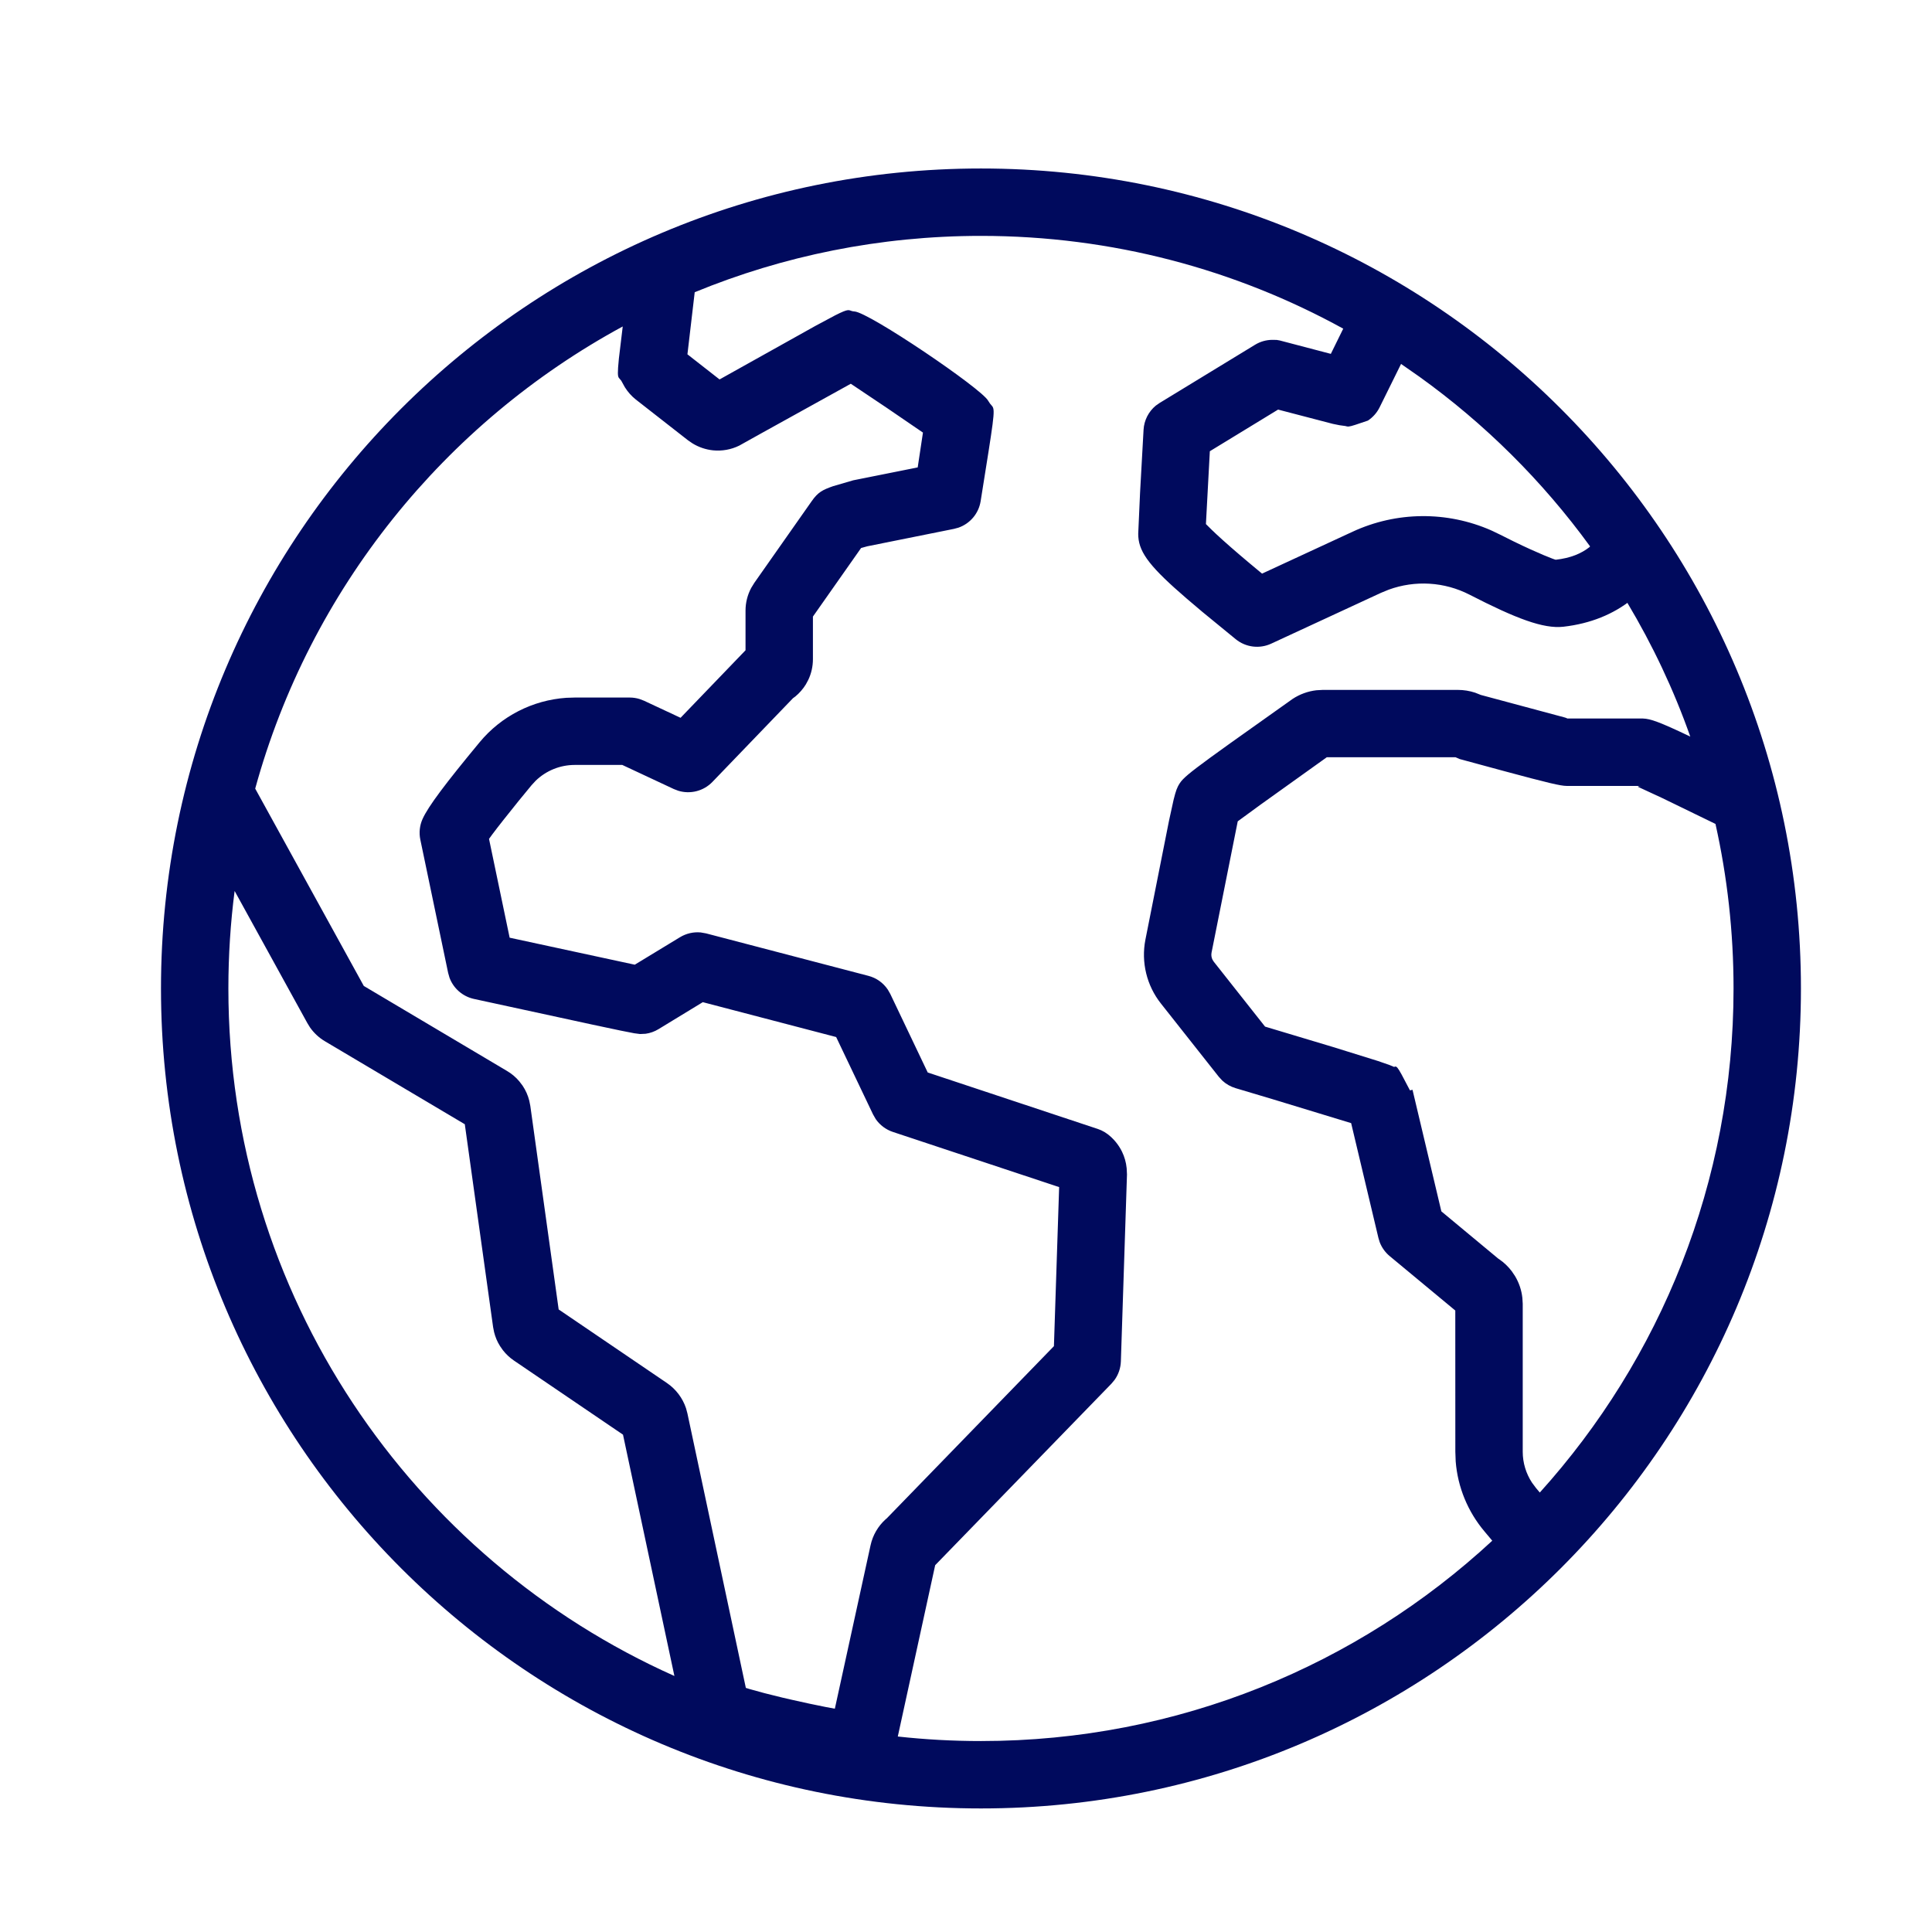 <svg width="43" height="43" viewBox="0 0 43 43" fill="none" xmlns="http://www.w3.org/2000/svg">
<path d="M21.833 3.75C31.912 3.75 40.083 11.921 40.083 22C40.083 32.079 31.912 40.25 21.833 40.25C11.754 40.25 3.583 32.079 3.583 22C3.583 11.921 11.754 3.75 21.833 3.75ZM21.833 5.25C19.578 5.25 17.426 5.696 15.462 6.504L15.3 7.886L16.015 8.445L18.147 7.254L18.581 7.022C18.919 6.85 18.88 6.909 18.981 6.928L19.017 6.932C19.342 6.951 21.846 8.647 21.993 8.919L22.035 8.983L22.087 9.045C22.153 9.14 22.118 9.324 21.826 11.154C21.782 11.43 21.59 11.654 21.332 11.744L21.232 11.771L19.302 12.159L19.165 12.197L18.093 13.723L18.093 14.671C18.093 14.831 18.058 14.988 17.99 15.131L17.934 15.235C17.871 15.336 17.793 15.426 17.702 15.501L17.649 15.54L15.856 17.403C15.658 17.608 15.364 17.681 15.097 17.6L14.998 17.562L13.85 17.025L12.792 17.025C12.466 17.025 12.155 17.152 11.923 17.376L11.829 17.478L11.548 17.82L11.202 18.253C11.102 18.379 11.019 18.488 10.952 18.577L10.884 18.671L11.343 20.87L14.128 21.471L15.135 20.859C15.274 20.775 15.435 20.738 15.595 20.753L15.714 20.774L19.327 21.719C19.506 21.765 19.659 21.875 19.76 22.026L19.815 22.122L20.648 23.87L24.434 25.127C24.486 25.144 24.536 25.168 24.584 25.196L24.652 25.242C24.787 25.345 24.897 25.479 24.972 25.632C25.027 25.746 25.063 25.868 25.076 26.002L25.083 26.14L24.947 30.299C24.942 30.449 24.893 30.592 24.807 30.712L24.736 30.797L20.814 34.836L19.982 38.649C20.59 38.716 21.207 38.75 21.833 38.75C26.227 38.75 30.225 37.058 33.213 34.291L33.041 34.086C32.668 33.645 32.444 33.099 32.399 32.527L32.391 32.311L32.39 29.168L30.929 27.956C30.829 27.873 30.753 27.765 30.707 27.645L30.679 27.552L30.072 24.997L28.329 24.466L27.501 24.219C27.39 24.186 27.288 24.128 27.204 24.05L27.126 23.965L25.838 22.335C25.521 21.934 25.395 21.415 25.493 20.914L26.018 18.268L26.12 17.802C26.147 17.693 26.167 17.624 26.185 17.576L26.216 17.504C26.335 17.283 26.378 17.251 28.769 15.556C28.928 15.451 29.11 15.385 29.298 15.363L29.44 15.355H32.447C32.578 15.355 32.708 15.376 32.832 15.417L32.958 15.467L34.835 15.971L34.874 15.985C34.878 15.987 34.88 15.989 34.88 15.989L34.868 15.992L36.568 15.992C36.734 15.998 36.928 16.064 37.62 16.394C37.252 15.351 36.78 14.354 36.22 13.417L36.305 13.354C35.908 13.668 35.407 13.879 34.796 13.949C34.35 13.999 33.739 13.766 32.708 13.236C32.148 12.948 31.495 12.91 30.908 13.124L30.735 13.195L28.292 14.326C28.032 14.446 27.727 14.408 27.504 14.227L26.764 13.621L26.415 13.325C25.616 12.638 25.36 12.313 25.335 11.945L25.333 11.882L25.374 10.966C25.393 10.606 25.419 10.141 25.452 9.565C25.464 9.354 25.564 9.16 25.724 9.028L25.81 8.968L27.932 7.674C28.049 7.602 28.184 7.564 28.321 7.564L28.417 7.566L28.485 7.578L29.62 7.876L29.896 7.315C27.504 5.999 24.756 5.25 21.833 5.25ZM13.86 7.266C9.897 9.415 6.899 13.115 5.68 17.552L8.097 21.944L11.281 23.834C11.386 23.895 11.48 23.974 11.558 24.067L11.631 24.163C11.699 24.265 11.749 24.376 11.779 24.494L11.803 24.613L12.434 29.144L14.843 30.781C15.044 30.918 15.193 31.116 15.269 31.344L15.3 31.46L16.6 37.567L16.684 37.593C16.879 37.65 17.131 37.716 17.413 37.783L17.63 37.833C17.885 37.891 18.145 37.947 18.376 37.992L18.581 38.03L19.376 34.392C19.425 34.168 19.543 33.966 19.712 33.814L19.737 33.793L23.457 29.961L23.573 26.421L19.872 25.193C19.717 25.141 19.584 25.041 19.492 24.909L19.431 24.803L18.61 23.081L15.642 22.305L14.657 22.905C14.569 22.959 14.471 22.994 14.37 23.008L14.246 23.014L14.116 22.997C13.853 22.951 13.111 22.79 10.549 22.233C10.296 22.178 10.091 21.997 10.004 21.759L9.974 21.653L9.355 18.687C9.323 18.534 9.34 18.373 9.404 18.23C9.529 17.948 9.923 17.428 10.674 16.521C11.156 15.938 11.855 15.583 12.603 15.531L12.792 15.525H14.016C14.09 15.525 14.162 15.536 14.232 15.557L14.334 15.596L15.147 15.976L16.593 14.473L16.593 13.589C16.593 13.413 16.637 13.239 16.72 13.084L16.789 12.972L18.066 11.154C18.206 10.954 18.308 10.903 18.541 10.821L18.99 10.69L20.425 10.403L20.542 9.628L19.745 9.083L18.936 8.541L16.955 9.638L16.453 9.918C16.272 10.007 16.07 10.043 15.869 10.023C15.708 10.006 15.553 9.954 15.414 9.869L15.313 9.8L14.151 8.892C14.054 8.815 13.972 8.722 13.907 8.618L13.827 8.473L13.774 8.41C13.748 8.372 13.742 8.304 13.774 7.983L13.86 7.266ZM5.222 19.83C5.13 20.54 5.083 21.265 5.083 22C5.083 28.821 9.16 34.69 15.01 37.302L13.866 31.931L11.435 30.279C11.343 30.216 11.261 30.139 11.192 30.05L11.128 29.958C11.068 29.863 11.024 29.759 10.997 29.649L10.975 29.538L10.345 25.022L7.237 23.178C7.102 23.099 6.987 22.992 6.899 22.866L6.839 22.768L5.222 19.83ZM32.396 16.854H29.53L28.047 17.915L27.548 18.28L26.965 21.202C26.955 21.256 26.962 21.311 26.986 21.359L27.015 21.405L28.156 22.849L29.662 23.301L30.674 23.616L30.932 23.706L31.027 23.746L31.054 23.738C31.084 23.735 31.112 23.764 31.193 23.911L31.381 24.268L31.438 24.255L32.08 26.961L33.345 28.012L33.371 28.029C33.477 28.102 33.57 28.192 33.648 28.295L33.72 28.402C33.809 28.551 33.865 28.716 33.883 28.888L33.891 29.018V32.311C33.891 32.557 33.964 32.797 34.098 33L34.186 33.118L34.271 33.219C36.951 30.25 38.583 26.315 38.583 22C38.583 20.742 38.444 19.517 38.181 18.338L37 17.764L36.45 17.509C36.465 17.515 36.44 17.501 36.49 17.495L36.543 17.492H34.869C34.737 17.492 34.46 17.427 33.48 17.163L32.488 16.894L32.396 16.854ZM31.183 8.1L30.706 9.065C30.647 9.185 30.557 9.287 30.445 9.361L30.166 9.455C30.017 9.503 30 9.498 29.944 9.482L29.813 9.464L29.665 9.434L28.446 9.116L26.927 10.043L26.84 11.664L26.971 11.794L27.068 11.886C27.256 12.061 27.507 12.281 27.82 12.543L28.089 12.767L30.105 11.834C31.083 11.381 32.205 11.373 33.186 11.803L33.393 11.902L33.687 12.049C34.243 12.321 34.61 12.46 34.626 12.458C34.956 12.421 35.195 12.32 35.375 12.178L35.39 12.161C34.333 10.707 33.047 9.429 31.586 8.381L31.183 8.1Z" fill="#000A5D"/>
</svg>
